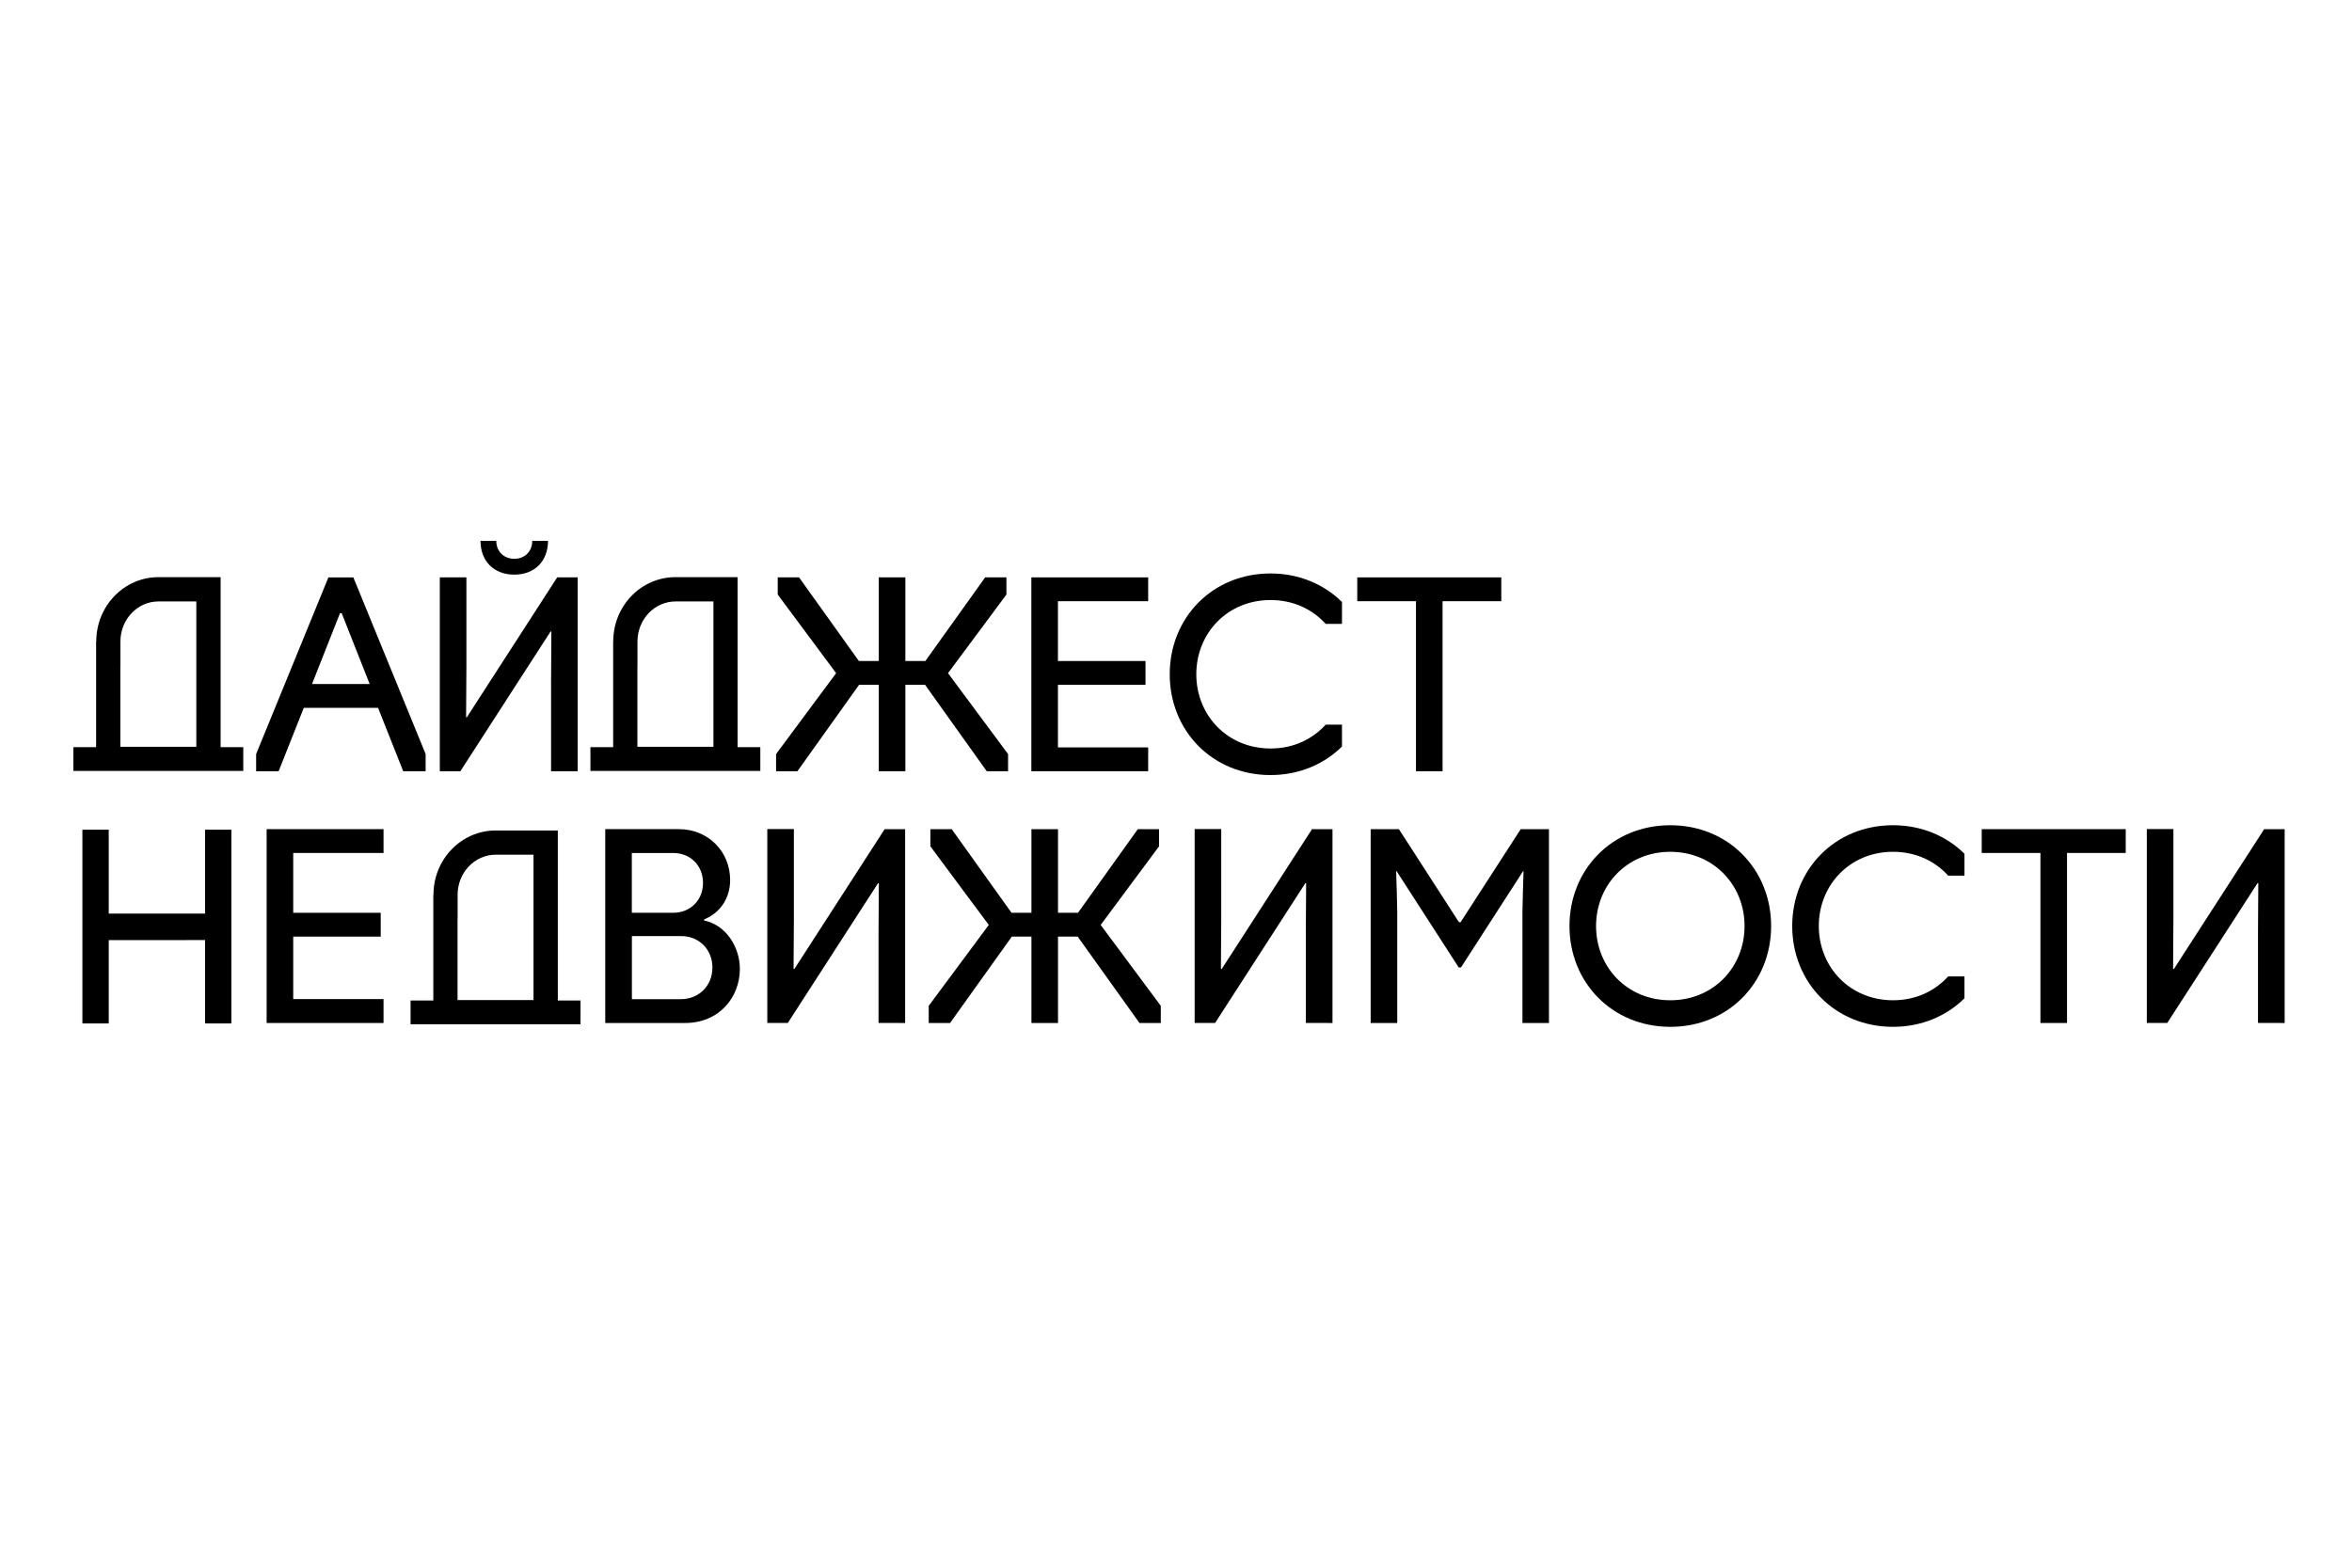 <?xml version="1.0" encoding="UTF-8"?> <svg xmlns="http://www.w3.org/2000/svg" xmlns:xlink="http://www.w3.org/1999/xlink" version="1.1" id="Слой_1" x="0px" y="0px" viewBox="0 0 300 200" style="enable-background:new 0 0 300 200;" xml:space="preserve"> <polygon points="148.06,130.51 148.06,128.32 140.39,118 147.84,107.97 147.84,105.78 145.13,105.78 137.5,116.45 134.95,116.45 134.95,105.78 131.56,105.78 131.56,116.45 129.02,116.45 121.39,105.78 118.67,105.78 118.67,107.97 126.12,118 118.46,128.32 118.46,130.51 121.18,130.51 129.06,119.49 131.56,119.49 131.56,130.51 134.95,130.51 134.95,119.49 137.46,119.49 145.34,130.51 "></polygon> <polygon points="48.92,130.51 48.92,127.46 37.4,127.46 37.4,119.49 48.56,119.49 48.56,116.45 37.4,116.45 37.4,108.82 48.92,108.82 48.92,105.78 34.01,105.78 34.01,130.51 "></polygon> <g> <path d="M250.57,127.36v-2.79h-2.08c-1.7,1.87-4.13,3.04-7.03,3.04c-5.51,0-9.47-4.24-9.47-9.47c0-5.23,3.96-9.47,9.47-9.47 c2.9,0,5.34,1.17,7.03,3.04h2.08v-2.79c-2.29-2.26-5.47-3.64-9.11-3.64c-7.42,0-12.86,5.65-12.86,12.86 c0,7.2,5.44,12.86,12.86,12.86C245.1,131,248.28,129.62,250.57,127.36"></path> </g> <polygon points="271.14,108.82 271.14,105.78 252.77,105.78 252.77,108.82 260.26,108.82 260.26,130.51 263.65,130.51 263.65,108.82 "></polygon> <g> <path d="M94.37,123.61c0-2.72-1.7-5.58-4.56-6.18v-0.14c2.15-0.85,3.32-2.83,3.32-5.01c0-3.64-2.79-6.5-6.54-6.5H77.2v24.73h10.17 C91.79,130.51,94.37,127.18,94.37,123.61 M89.67,112.64c0,2.19-1.59,3.81-3.82,3.81h-5.26v-7.63h5.26 C88.08,108.82,89.67,110.44,89.67,112.64 M90.87,123.44c0,2.29-1.7,4.03-4.03,4.03H80.6v-8.05h6.25 C89.18,119.41,90.87,121.14,90.87,123.44"></path> <path d="M115.45,130.51v-24.73h-2.61l-11.51,17.83h-0.11c0-0.95,0.04-5.05,0.04-6.25v-11.59h-3.39v24.73h2.62l11.51-17.83h0.1 c0,0.95-0.04,5.05-0.04,6.25v11.58L115.45,130.51L115.45,130.51z"></path> <path d="M169.96,130.51v-24.73h-2.61l-11.51,17.83h-0.11c0-0.95,0.04-5.05,0.04-6.25v-11.59h-3.39v24.73h2.61l11.51-17.83h0.1 c0,0.95-0.04,5.05-0.04,6.25v11.58L169.96,130.51L169.96,130.51z"></path> <path d="M291.41,130.51v-24.73h-2.61l-11.51,17.83h-0.11c0-0.95,0.04-5.05,0.04-6.25v-11.59h-3.39v24.73h2.61l11.51-17.83h0.1 c0,0.95-0.04,5.05-0.04,6.25v11.58L291.41,130.51L291.41,130.51z"></path> <path d="M197.57,130.51v-24.73h-3.6l-7.67,11.87h-0.21l-7.66-11.87h-3.6v24.73h3.39v-14.2c0-0.28-0.1-4.45-0.14-5.15h0.07 l7.91,12.26h0.29l7.91-12.26h0.07c-0.04,0.71-0.14,4.87-0.14,5.15v14.2L197.57,130.51L197.57,130.51z"></path> <path d="M225.91,118.14c0-7.21-5.44-12.86-12.86-12.86c-7.42,0-12.86,5.65-12.86,12.86c0,7.2,5.44,12.86,12.86,12.86 C220.47,131,225.91,125.35,225.91,118.14 M222.52,118.14c0,5.23-3.95,9.47-9.47,9.47c-5.51,0-9.47-4.23-9.47-9.47 c0-5.23,3.96-9.47,9.47-9.47C218.57,108.68,222.52,112.92,222.52,118.14"></path> </g> <path d="M54.29,98.39V96.2l-9.22-22.54h-3.18L32.67,96.2v2.19h2.87l3.21-8.09h9.47l3.21,8.09H54.29z M47.15,87.26H39.8l3.57-9.04 h0.21L47.15,87.26z"></path> <g> <path d="M69.9,69h-2.01c0,1.34-0.95,2.29-2.29,2.29S63.3,70.34,63.3,69h-2.01c0,2.58,1.7,4.31,4.31,4.31 C68.21,73.31,69.9,71.58,69.9,69 M73.68,98.39V73.66h-2.61L59.55,91.5h-0.1c0-0.95,0.04-5.05,0.04-6.25V73.66h-3.39v24.73h2.62 l11.51-17.83h0.1c0,0.95-0.04,5.05-0.04,6.25v11.58H73.68z"></path> </g> <polygon points="128.58,98.39 128.58,96.2 120.92,85.88 128.37,75.85 128.37,73.66 125.66,73.66 118.03,84.33 115.48,84.33 115.48,73.66 112.09,73.66 112.09,84.33 109.55,84.33 101.92,73.66 99.2,73.66 99.2,75.85 106.65,85.88 98.99,96.2 98.99,98.39 101.71,98.39 109.58,87.36 112.09,87.36 112.09,98.39 115.48,98.39 115.48,87.36 117.99,87.36 125.86,98.39 "></polygon> <polygon points="146.45,98.39 146.45,95.35 134.94,95.35 134.94,87.36 146.11,87.36 146.11,84.33 134.94,84.33 134.94,76.7 146.45,76.7 146.45,73.66 131.55,73.66 131.55,98.39 "></polygon> <g> <path d="M171.17,95.24v-2.79h-2.08c-1.7,1.87-4.13,3.04-7.03,3.04c-5.51,0-9.47-4.24-9.47-9.47s3.96-9.47,9.47-9.47 c2.9,0,5.33,1.17,7.03,3.04h2.08V76.8c-2.29-2.26-5.47-3.64-9.11-3.64c-7.42,0-12.86,5.65-12.86,12.86s5.44,12.86,12.86,12.86 C165.7,98.88,168.88,97.5,171.17,95.24"></path> </g> <polygon points="191.49,76.7 191.49,73.66 173.12,73.66 173.12,76.7 180.61,76.7 180.61,98.39 184,98.39 184,76.7 "></polygon> <g> <path d="M15.35,84.93h0.01v-3.09c0-2.82,2.17-5.11,4.85-5.11h4.83v18.54h-9.69V84.93z M31.04,95.32h-2.9V73.63h-7.92 c-4.39,0-7.94,3.67-7.94,8.2h-0.02v13.49h-2.9v3.03h21.67V95.32z"></path> <path d="M81.3,84.93h0.01v-3.09c0-2.82,2.18-5.11,4.85-5.11H91v18.54H81.3V84.93z M96.98,95.32h-2.9V73.63h-7.92 c-4.39,0-7.94,3.67-7.94,8.2h-0.01v13.49h-2.9v3.03h21.67L96.98,95.32L96.98,95.32z"></path> <path d="M58.36,117.24h0.01v-3.09c0-2.82,2.17-5.11,4.85-5.11h4.83v18.54h-9.69V117.24z M74.05,127.64h-2.9v-21.69h-7.92 c-4.39,0-7.94,3.67-7.94,8.2h-0.02v13.49h-2.9v3.03h21.67L74.05,127.64L74.05,127.64z"></path> </g> <polygon points="26.16,116.55 13.87,116.55 13.87,105.85 10.51,105.85 10.51,130.57 13.87,130.57 13.87,119.94 26.16,119.93 26.16,130.57 29.51,130.57 29.51,105.85 26.16,105.85 "></polygon> </svg> 